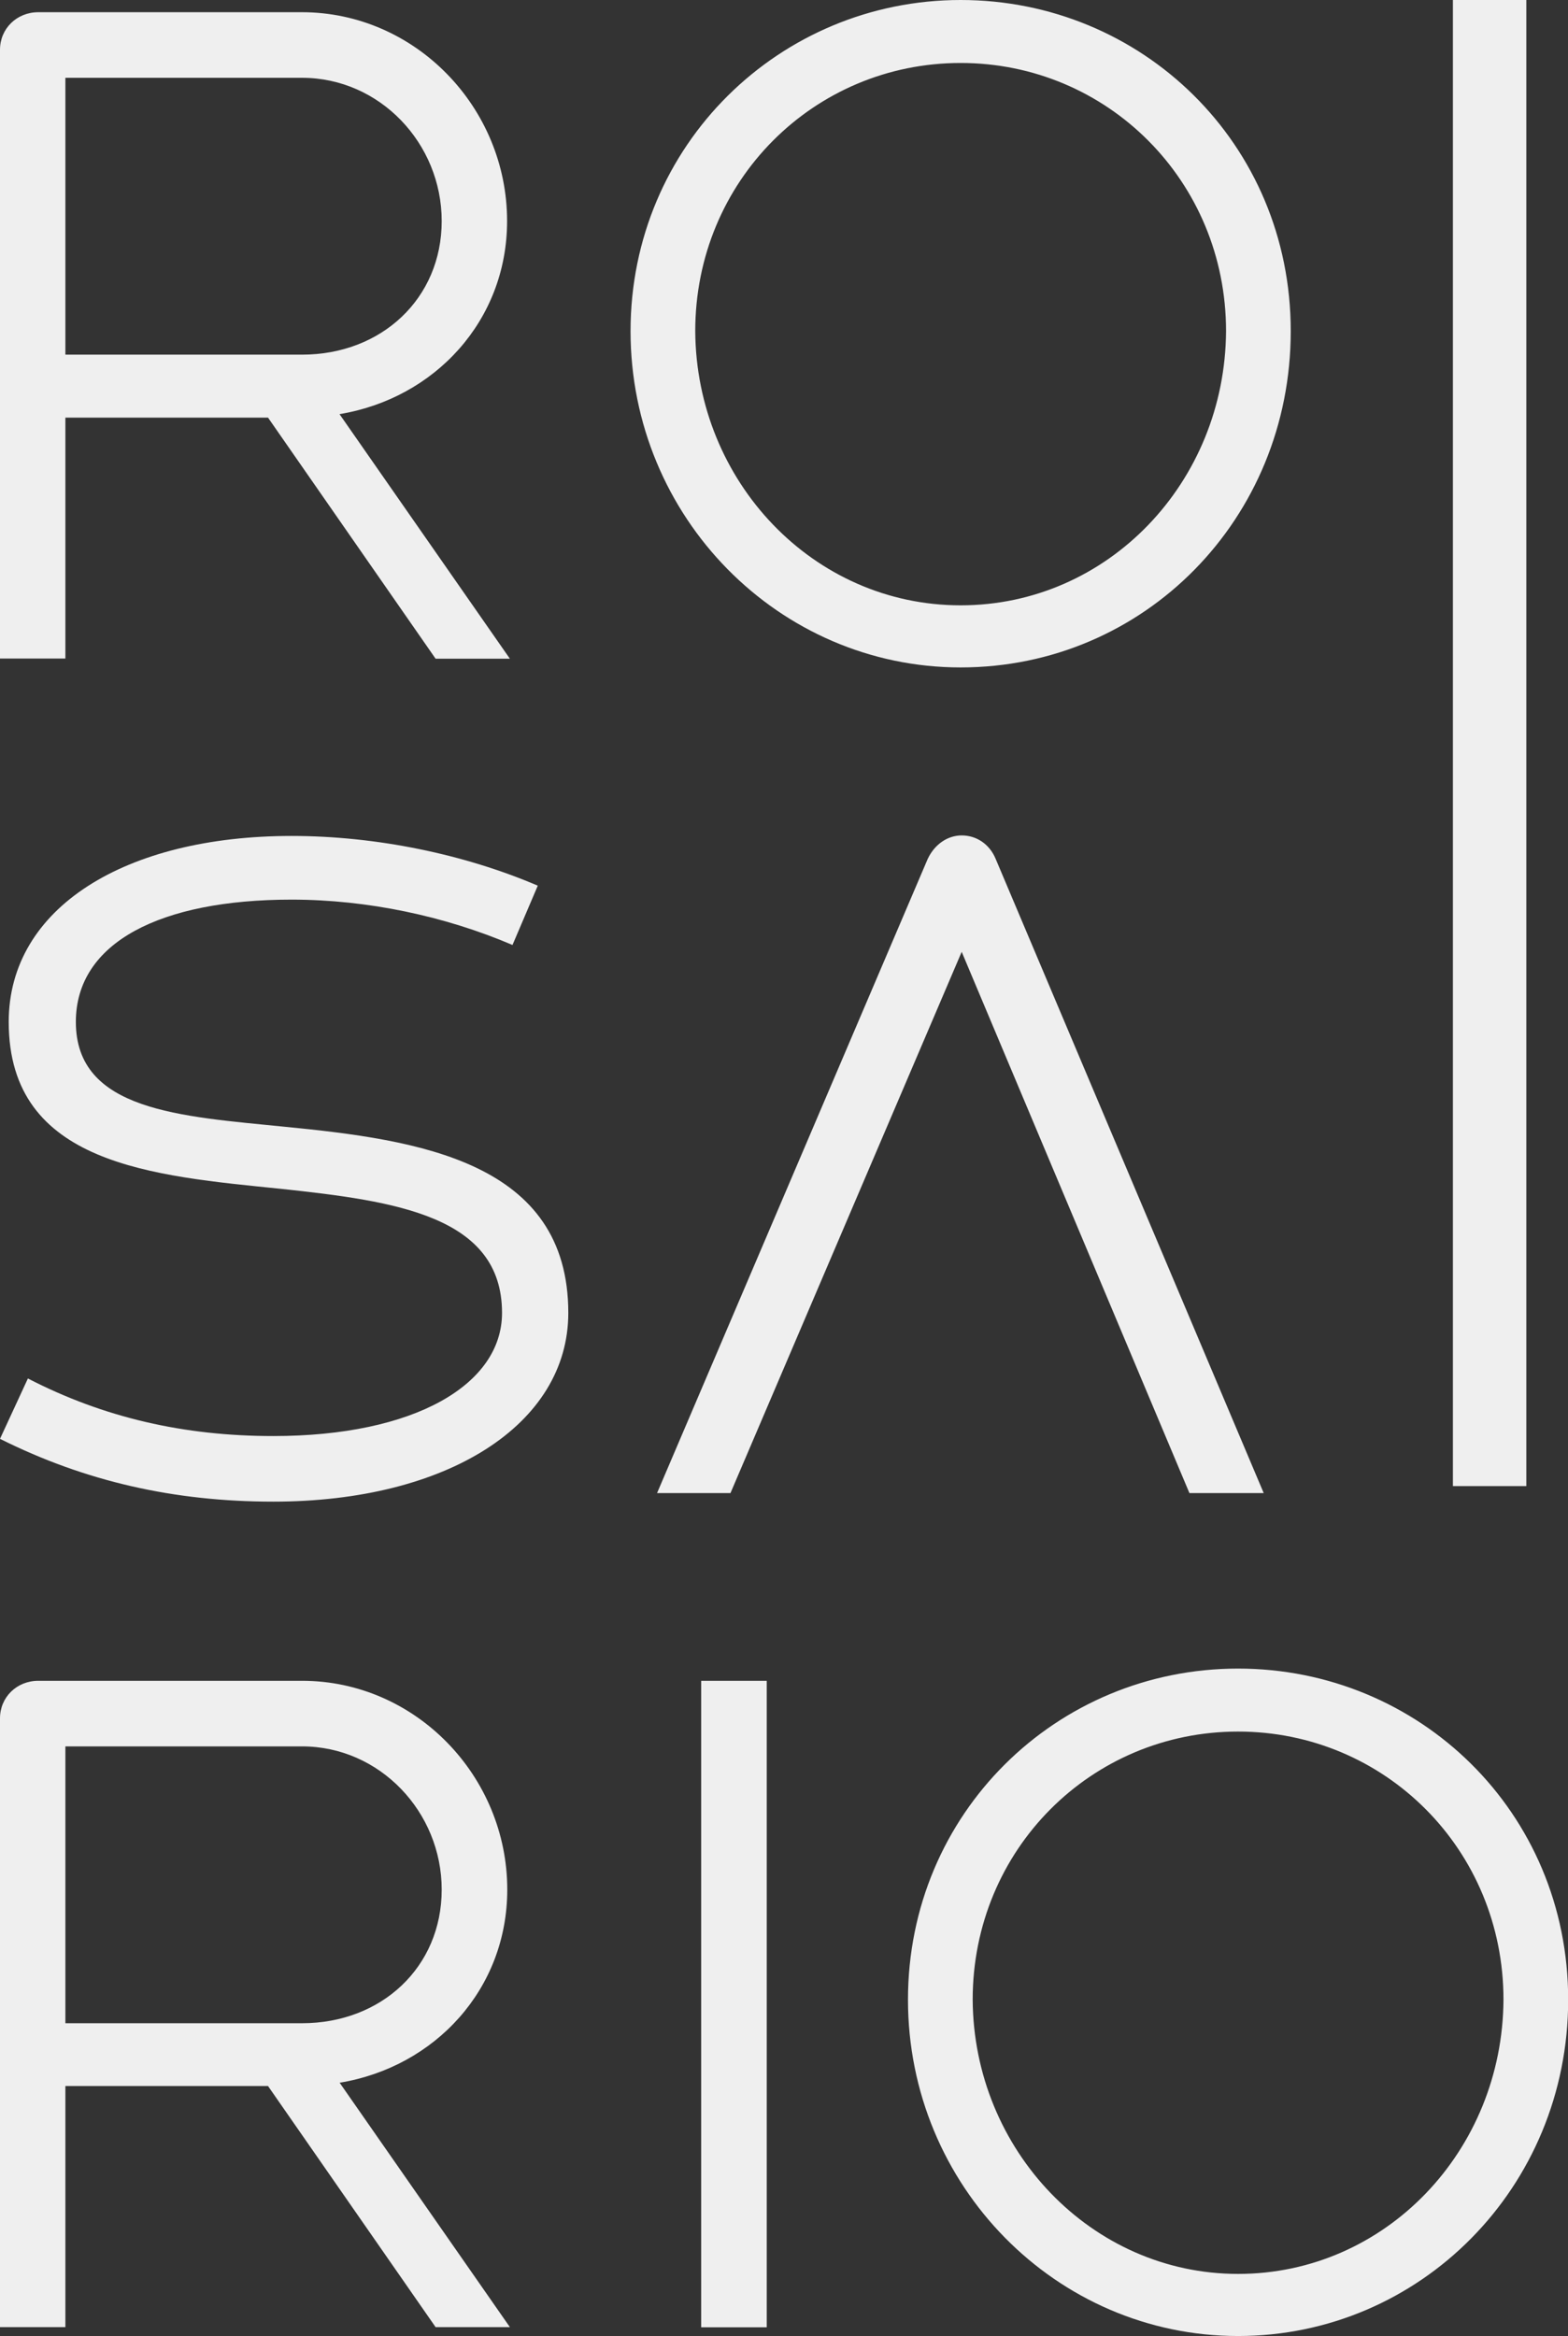 <svg xmlns="http://www.w3.org/2000/svg" id="Capa_2" data-name="Capa 2" viewBox="0 0 89.92 133.91"><rect x="0" y="0" width="89.92" height="133.91" fill="#333333" stroke="none"/><defs><style>      .cls-1 {        fill: #efefef;      }    </style></defs><g id="Capa_1-2" data-name="Capa 1"><path class="cls-1" d="M3.75,23.94h11.62l9.61,13.82h4.26l-9.77-14.02c5.46-.9,9.61-5.36,9.61-11.07,0-6.51-5.26-11.97-11.77-11.97H2.2C.95.7,0,1.65,0,2.85v34.9h3.75v-13.82ZM3.75,4.46h13.57c4.46,0,8.01,3.76,8.01,8.21s-3.46,7.66-8.01,7.66H3.75V4.46ZM55.09,38.26c10.52,0,18.93-8.51,18.93-19.28S65.46,0,55.09,0s-18.93,8.31-18.93,18.98,8.51,19.28,18.93,19.28ZM55.09,3.61c8.41,0,15.22,6.76,15.22,15.37-.05,8.66-6.76,15.72-15.22,15.72s-15.17-7.11-15.22-15.72c0-8.61,6.81-15.37,15.22-15.37ZM15.67,86.08c-5.66,0-10.77-1.15-15.67-3.6l1.6-3.46c4.36,2.25,8.96,3.3,14.07,3.3,8.11,0,13.12-2.95,13.12-7.06,0-5.56-6.11-6.41-12.67-7.11-7.31-.75-15.62-1.35-15.62-9.57,0-6.56,6.71-10.66,16.22-10.66,4.86,0,9.91,1.05,14.12,2.85l-1.45,3.4c-3.86-1.65-8.31-2.6-12.67-2.6-7.51,0-12.37,2.45-12.37,7.01,0,5.11,6.01,5.41,11.97,6.01,7.71.75,16.27,2,16.27,10.67,0,6.41-6.96,10.82-16.92,10.82ZM55.16,54.54l-13.27,31.05h-4.21l15.52-36.35c.4-.85,1.15-1.35,1.95-1.35.85,0,1.6.5,1.95,1.35l15.37,36.35h-4.26l-13.07-31.05ZM19.48,119.39c5.46-.9,9.61-5.36,9.61-11.07,0-6.51-5.26-11.97-11.77-11.97H2.2c-1.25,0-2.2.95-2.2,2.15v34.9h3.75v-13.82h11.62l9.61,13.82h4.26l-9.77-14.02ZM3.75,115.98v-15.87h13.57c4.46,0,8.01,3.76,8.01,8.21s-3.46,7.66-8.01,7.66H3.75ZM71,95.65c-10.42,0-18.93,8.31-18.93,18.98s8.51,19.28,18.93,19.28,18.93-8.51,18.93-19.28-8.56-18.98-18.93-18.98ZM71,130.35c-8.41,0-15.17-7.11-15.22-15.72,0-8.61,6.81-15.37,15.22-15.37s15.22,6.76,15.22,15.37c-.05,8.66-6.76,15.72-15.22,15.72ZM40.21,96.35h3.76v37.06h-3.76v-37.06ZM87.53,85.19h-4.21V0h4.21v85.19Z"></path></g></svg>